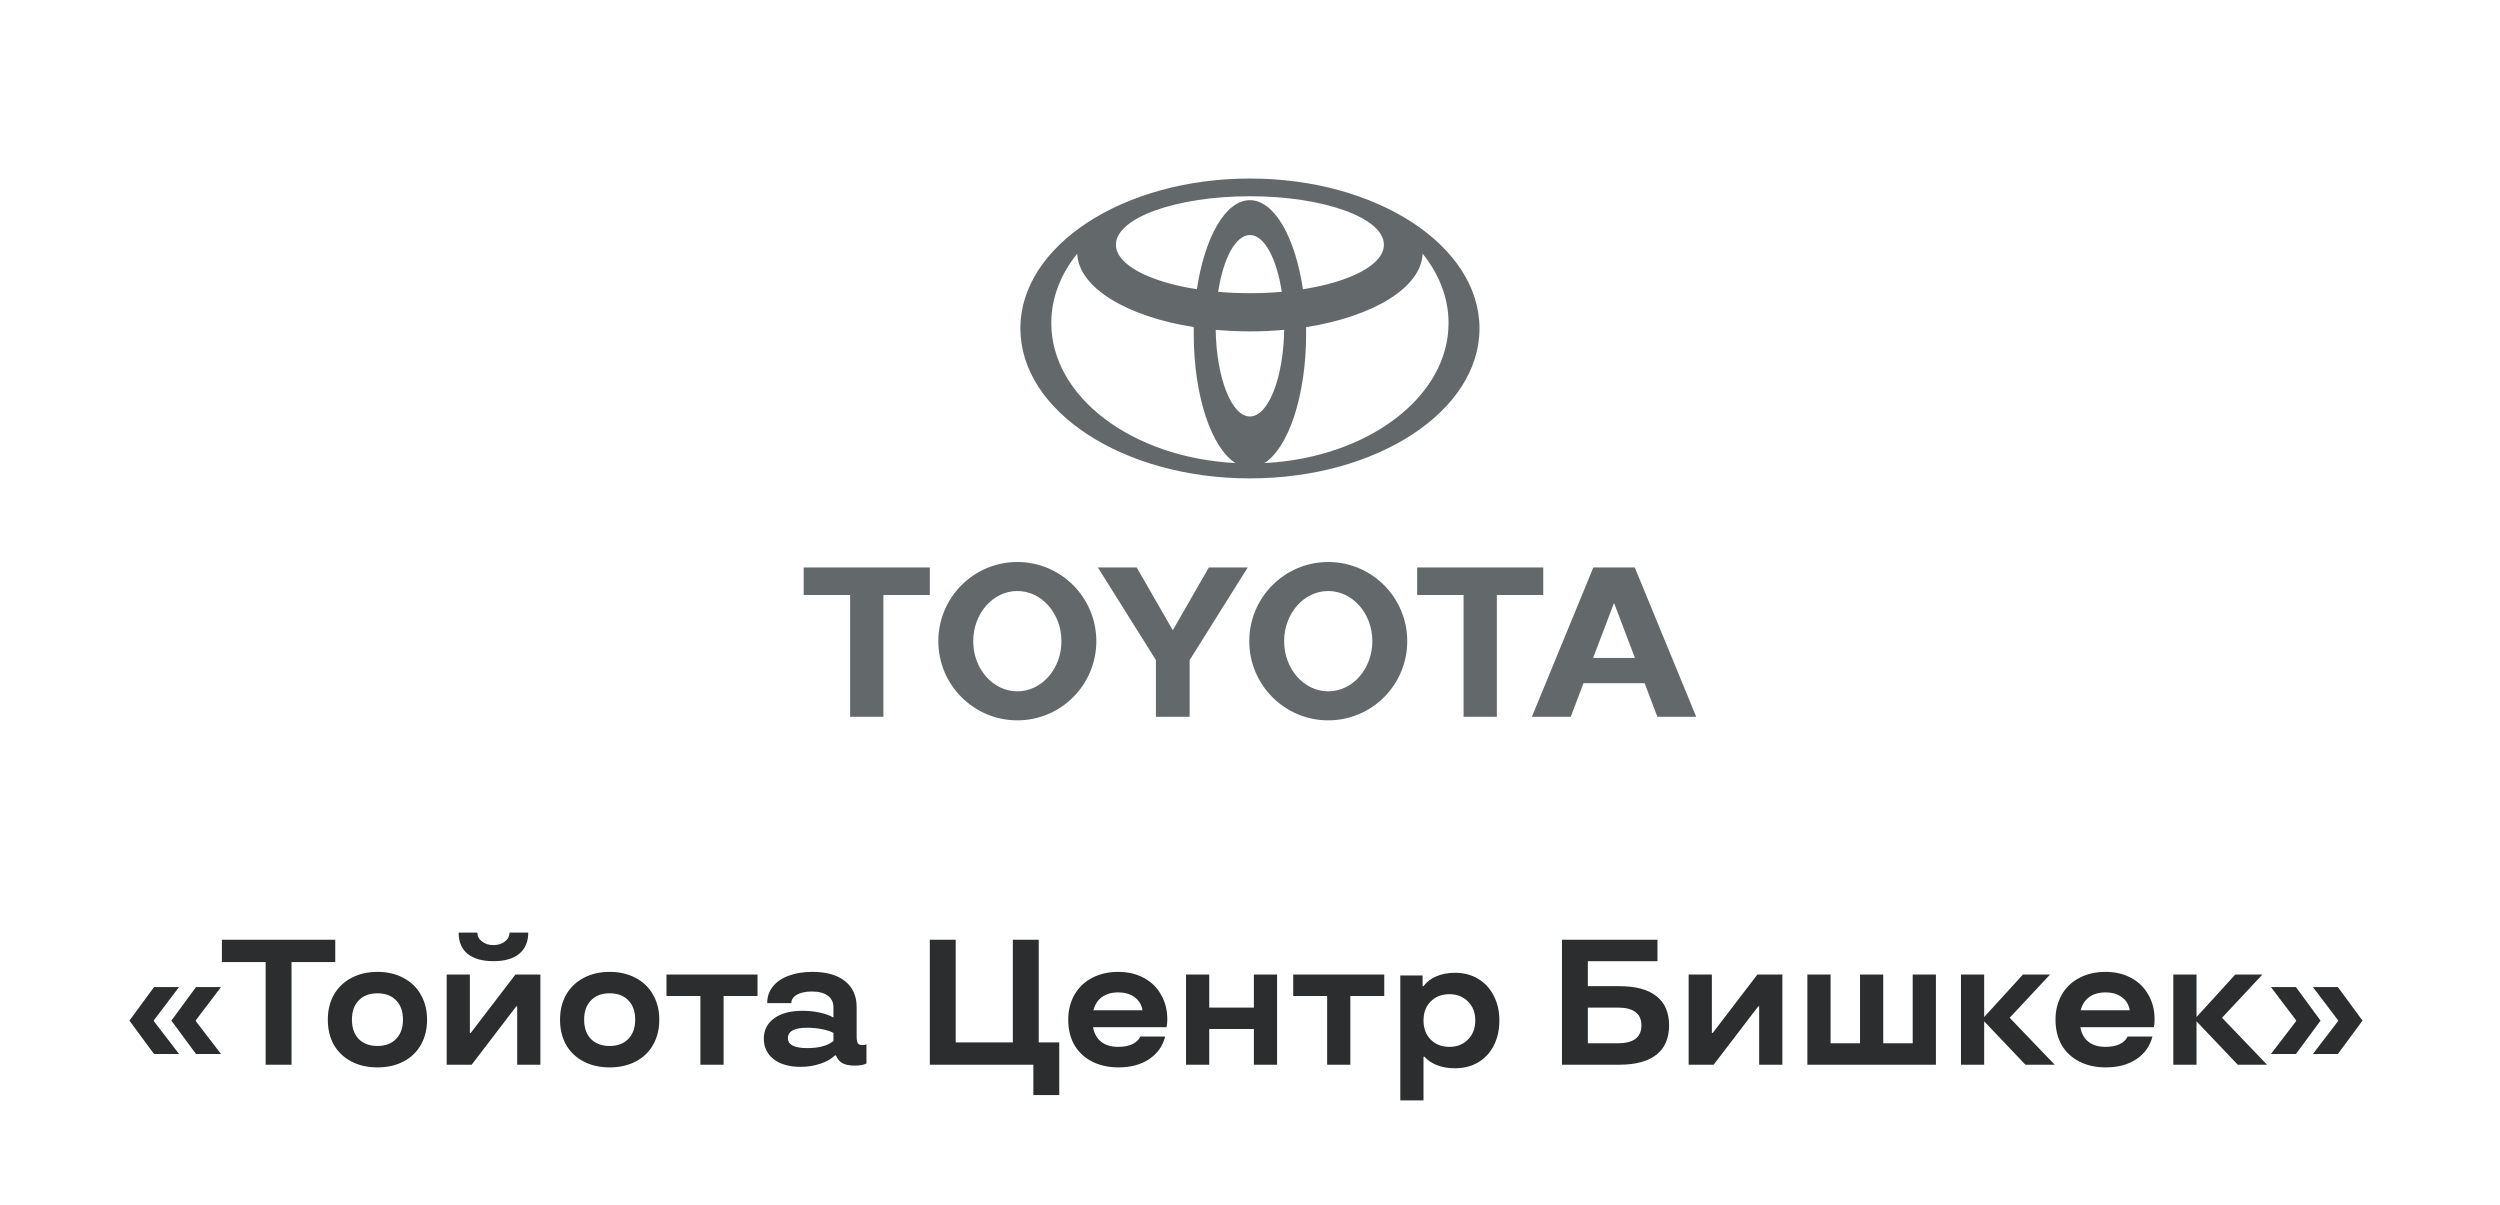 <svg width="276" height="133" viewBox="0 0 276 133" fill="none" xmlns="http://www.w3.org/2000/svg">
<path fill-rule="evenodd" clip-rule="evenodd" d="M136.402 51.128C133.744 49.458 131.787 43.701 131.787 36.858C131.787 36.606 131.787 36.359 131.794 36.111C124.403 34.95 119.06 31.759 118.925 27.985L118.904 28.029C117.096 30.283 116.064 32.89 116.064 35.663C116.064 43.833 125.009 50.527 136.355 51.118L136.402 51.128ZM112.647 36.26C112.647 27.119 123.993 19.709 137.993 19.709C151.993 19.709 163.336 27.119 163.336 36.26C163.336 45.402 151.99 52.815 137.993 52.815C123.997 52.815 112.651 45.402 112.651 36.26H112.647ZM137.993 22.099C140.695 22.099 142.994 26.209 143.844 31.942V31.932C149.102 31.111 152.782 29.22 152.782 27.017C152.782 24.061 146.16 21.667 137.99 21.667C129.82 21.667 123.197 24.061 123.197 27.017C123.197 29.22 126.878 31.111 132.136 31.932V31.942C132.989 26.209 135.288 22.099 137.986 22.099H137.993ZM139.629 51.121C150.974 50.531 159.919 43.837 159.919 35.666C159.919 32.89 158.887 30.286 157.079 28.032L157.058 27.988C156.923 31.763 151.58 34.953 144.189 36.118C144.196 36.362 144.196 36.61 144.196 36.861C144.196 43.704 142.236 49.465 139.581 51.132L139.629 51.121ZM137.993 32.367C139.205 32.367 140.38 32.316 141.508 32.217C140.946 28.545 139.585 25.948 137.997 25.948C136.409 25.948 135.044 28.541 134.486 32.217C135.613 32.316 136.788 32.367 138 32.367H137.993ZM137.993 45.979C140.028 45.979 141.687 41.736 141.775 36.41H141.785C140.56 36.529 139.29 36.586 137.993 36.586C136.696 36.586 135.427 36.525 134.201 36.413H134.211C134.299 41.732 135.958 45.979 137.993 45.979Z" fill="#63696B"/>
<path fill-rule="evenodd" clip-rule="evenodd" d="M137.919 70.786C137.919 65.959 141.823 62.045 146.637 62.045C151.452 62.045 155.359 65.959 155.359 70.786C155.359 75.613 151.455 79.527 146.637 79.527C141.819 79.527 137.919 75.613 137.919 70.786ZM146.637 76.322C149.326 76.322 151.506 73.844 151.506 70.786C151.506 67.727 149.326 65.249 146.637 65.249C143.949 65.249 141.769 67.727 141.769 70.786C141.769 73.844 143.949 76.322 146.637 76.322Z" fill="#63696B"/>
<path fill-rule="evenodd" clip-rule="evenodd" d="M165.253 65.687V79.133H161.579V65.687H161.589H156.453V62.649H170.375V65.687H165.263H165.253Z" fill="#63696B"/>
<path fill-rule="evenodd" clip-rule="evenodd" d="M174.822 75.423H174.818L173.41 79.133H169.12L175.905 62.649H180.479L187.264 79.133H182.975L181.566 75.426H181.563L178.197 75.423H174.832H174.822ZM178.187 72.639H180.5L178.204 66.607H178.174L175.878 72.639H178.191H178.187Z" fill="#63696B"/>
<path fill-rule="evenodd" clip-rule="evenodd" d="M97.527 65.687V79.133H93.854V65.687H93.867H88.728V62.649H102.653V65.687H97.541H97.527Z" fill="#63696B"/>
<path fill-rule="evenodd" clip-rule="evenodd" d="M103.591 70.786C103.591 65.959 107.495 62.045 112.313 62.045C117.13 62.045 121.034 65.959 121.034 70.786C121.034 75.613 117.13 79.527 112.313 79.527C107.495 79.527 103.591 75.613 103.591 70.786ZM112.313 76.322C115.001 76.322 117.181 73.844 117.181 70.786C117.181 67.727 115.001 65.249 112.313 65.249C109.624 65.249 107.444 67.727 107.444 70.786C107.444 73.844 109.624 76.322 112.313 76.322Z" fill="#63696B"/>
<path fill-rule="evenodd" clip-rule="evenodd" d="M129.476 79.133H131.338V72.951V72.873L137.747 62.649H133.457L129.476 69.577L125.494 62.649H121.204L127.613 72.873V72.951V79.133H129.476Z" fill="#63696B"/>
<path d="M19.767 116.362H17.008L14.288 112.676L17.008 108.971H19.767L16.988 112.637V112.735L19.767 116.362ZM24.399 116.362H21.64L18.92 112.676L21.64 108.971H24.399L21.62 112.637V112.735L24.399 116.362ZM32.185 117.544H29.327V106.212H24.498V103.748H37.013V106.212H32.185V117.544ZM41.67 117.84C40.58 117.84 39.621 117.623 38.793 117.189C37.965 116.756 37.321 116.145 36.861 115.356C36.415 114.555 36.191 113.629 36.191 112.577C36.191 111.526 36.415 110.607 36.861 109.818C37.321 109.017 37.965 108.399 38.793 107.966C39.621 107.519 40.58 107.295 41.67 107.295C42.761 107.295 43.72 107.519 44.548 107.966C45.376 108.399 46.013 109.017 46.46 109.818C46.919 110.607 47.149 111.526 47.149 112.577C47.149 113.629 46.919 114.555 46.46 115.356C46.013 116.145 45.376 116.756 44.548 117.189C43.72 117.623 42.761 117.84 41.67 117.84ZM41.67 115.475C42.538 115.475 43.221 115.218 43.72 114.706C44.233 114.18 44.489 113.471 44.489 112.577C44.489 111.671 44.239 110.961 43.74 110.449C43.24 109.923 42.551 109.661 41.67 109.661C40.79 109.661 40.1 109.923 39.601 110.449C39.102 110.961 38.852 111.671 38.852 112.577C38.852 113.471 39.102 114.18 39.601 114.706C40.113 115.218 40.803 115.475 41.67 115.475ZM52.072 117.544H49.312V107.591H51.874V114.036H51.973L56.9 107.591H59.659V117.544H57.097V111.099H56.999L52.072 117.544ZM54.476 106.113C53.241 106.113 52.288 105.844 51.618 105.305C50.961 104.753 50.633 103.971 50.633 102.96H52.702C52.702 103.354 52.873 103.682 53.215 103.945C53.556 104.208 53.977 104.339 54.476 104.339C54.975 104.339 55.396 104.208 55.737 103.945C56.079 103.682 56.25 103.354 56.25 102.96H58.319C58.319 103.971 57.984 104.753 57.314 105.305C56.657 105.844 55.711 106.113 54.476 106.113ZM67.307 117.84C66.217 117.84 65.257 117.623 64.43 117.189C63.602 116.756 62.958 116.145 62.498 115.356C62.051 114.555 61.828 113.629 61.828 112.577C61.828 111.526 62.051 110.607 62.498 109.818C62.958 109.017 63.602 108.399 64.43 107.966C65.257 107.519 66.217 107.295 67.307 107.295C68.398 107.295 69.357 107.519 70.185 107.966C71.013 108.399 71.65 109.017 72.096 109.818C72.556 110.607 72.786 111.526 72.786 112.577C72.786 113.629 72.556 114.555 72.096 115.356C71.65 116.145 71.013 116.756 70.185 117.189C69.357 117.623 68.398 117.84 67.307 117.84ZM67.307 115.475C68.174 115.475 68.858 115.218 69.357 114.706C69.869 114.18 70.126 113.471 70.126 112.577C70.126 111.671 69.876 110.961 69.377 110.449C68.877 109.923 68.188 109.661 67.307 109.661C66.427 109.661 65.737 109.923 65.238 110.449C64.739 110.961 64.489 111.671 64.489 112.577C64.489 113.471 64.739 114.18 65.238 114.706C65.75 115.218 66.44 115.475 67.307 115.475ZM79.886 117.544H77.323V109.956H73.579V107.591H83.63V109.956H79.886V117.544ZM88.385 117.781C87.137 117.781 86.145 117.498 85.409 116.933C84.687 116.368 84.325 115.613 84.325 114.667C84.325 113.721 84.707 112.972 85.469 112.42C86.231 111.868 87.275 111.592 88.602 111.592C89.259 111.592 89.89 111.658 90.494 111.789C91.112 111.92 91.618 112.104 92.012 112.341V111.218C92.012 110.653 91.802 110.219 91.381 109.917C90.974 109.615 90.389 109.463 89.627 109.463C88.944 109.463 88.392 109.582 87.972 109.818C87.564 110.055 87.361 110.363 87.361 110.745H84.7C84.7 110.048 84.904 109.444 85.311 108.931C85.718 108.406 86.296 108.005 87.045 107.729C87.807 107.44 88.688 107.295 89.686 107.295C91.237 107.295 92.439 107.637 93.293 108.32C94.147 109.004 94.574 109.956 94.574 111.178V114.43C94.574 114.785 94.62 115.034 94.712 115.179C94.804 115.31 94.975 115.376 95.224 115.376C95.421 115.376 95.566 115.343 95.658 115.278V117.406C95.369 117.564 94.942 117.643 94.377 117.643C93.812 117.643 93.359 117.557 93.017 117.386C92.689 117.202 92.445 116.913 92.288 116.519H92.189C91.769 116.913 91.217 117.222 90.534 117.446C89.85 117.669 89.134 117.781 88.385 117.781ZM89.115 115.711C90.415 115.711 91.381 115.448 92.012 114.923V114.036C91.71 113.865 91.289 113.727 90.751 113.622C90.225 113.517 89.68 113.464 89.115 113.464C87.696 113.464 86.986 113.845 86.986 114.607C86.986 115.343 87.696 115.711 89.115 115.711ZM116.941 120.895H114.083V117.544H102.652V103.748H105.51V115.08H111.817V103.748H114.675V115.08H116.941V120.895ZM128.871 112.538C128.871 112.853 128.845 113.142 128.792 113.405H120.672C120.804 114.115 121.106 114.653 121.579 115.021C122.052 115.389 122.676 115.573 123.451 115.573C124.069 115.573 124.588 115.475 125.008 115.278C125.429 115.08 125.724 114.798 125.895 114.43H128.635C128.372 115.481 127.781 116.316 126.861 116.933C125.954 117.537 124.831 117.84 123.491 117.84C122.374 117.84 121.395 117.623 120.554 117.189C119.713 116.756 119.063 116.145 118.603 115.356C118.156 114.555 117.933 113.629 117.933 112.577C117.933 111.539 118.163 110.62 118.623 109.818C119.082 109.017 119.726 108.399 120.554 107.966C121.395 107.519 122.361 107.295 123.451 107.295C124.529 107.295 125.475 107.519 126.289 107.966C127.104 108.399 127.735 109.017 128.181 109.818C128.641 110.607 128.871 111.513 128.871 112.538ZM123.451 109.562C122.729 109.562 122.131 109.733 121.658 110.074C121.198 110.403 120.883 110.889 120.712 111.533H126.132C126.027 110.915 125.737 110.436 125.264 110.094C124.791 109.739 124.187 109.562 123.451 109.562ZM138.428 111.237V107.591H140.99V117.544H138.428V113.602H133.5V117.544H130.938V107.591H133.5V111.237H138.428ZM149.078 117.544H146.516V109.956H142.771V107.591H152.823V109.956H149.078V117.544ZM154.593 121.486V107.69H157.056V108.872H157.155C157.536 108.373 158.022 108.005 158.613 107.768C159.218 107.519 159.894 107.394 160.643 107.394C161.602 107.394 162.45 107.617 163.186 108.064C163.922 108.498 164.493 109.115 164.9 109.917C165.321 110.718 165.531 111.631 165.531 112.656C165.531 113.694 165.327 114.614 164.92 115.416C164.513 116.217 163.935 116.841 163.186 117.288C162.45 117.721 161.589 117.938 160.604 117.938C159.894 117.938 159.251 117.827 158.672 117.603C158.107 117.393 157.634 117.078 157.253 116.657H157.155V121.486H154.593ZM160.013 115.573C160.854 115.573 161.537 115.304 162.062 114.765C162.601 114.226 162.87 113.523 162.87 112.656C162.87 111.789 162.601 111.093 162.062 110.567C161.537 110.028 160.854 109.759 160.013 109.759C159.172 109.759 158.482 110.028 157.943 110.567C157.418 111.093 157.155 111.789 157.155 112.656C157.155 113.523 157.418 114.226 157.943 114.765C158.482 115.304 159.172 115.573 160.013 115.573ZM178.768 108.872C180.581 108.872 181.948 109.24 182.867 109.976C183.8 110.699 184.267 111.776 184.267 113.208C184.267 114.627 183.8 115.705 182.867 116.44C181.935 117.176 180.568 117.544 178.768 117.544H172.441V103.748H182.986V106.113H175.299V108.872H178.768ZM178.591 115.179C180.338 115.179 181.212 114.522 181.212 113.208C181.212 111.894 180.338 111.237 178.591 111.237H175.299V115.179H178.591ZM189.186 117.544H186.427V107.591H188.989V114.036H189.088L194.015 107.591H196.774V117.544H194.212V111.099H194.113L189.186 117.544ZM213.725 117.544H199.534V107.591H202.096V115.179H205.348V107.591H207.91V115.179H211.162V107.591H213.725V117.544ZM221.871 112.361L226.838 117.544H223.606L219.053 112.755V117.544H216.491V107.591H219.053V112.282L223.33 107.591H226.325L221.871 112.361ZM237.866 112.538C237.866 112.853 237.84 113.142 237.787 113.405H229.667C229.799 114.115 230.101 114.653 230.574 115.021C231.047 115.389 231.671 115.573 232.446 115.573C233.064 115.573 233.583 115.475 234.003 115.278C234.424 115.08 234.719 114.798 234.89 114.43H237.63C237.367 115.481 236.776 116.316 235.856 116.933C234.949 117.537 233.826 117.84 232.486 117.84C231.369 117.84 230.39 117.623 229.549 117.189C228.708 116.756 228.058 116.145 227.598 115.356C227.151 114.555 226.928 113.629 226.928 112.577C226.928 111.539 227.158 110.62 227.618 109.818C228.078 109.017 228.721 108.399 229.549 107.966C230.39 107.519 231.356 107.295 232.446 107.295C233.524 107.295 234.47 107.519 235.284 107.966C236.099 108.399 236.73 109.017 237.176 109.818C237.636 110.607 237.866 111.513 237.866 112.538ZM232.446 109.562C231.724 109.562 231.126 109.733 230.653 110.074C230.193 110.403 229.878 110.889 229.707 111.533H235.127C235.022 110.915 234.733 110.436 234.26 110.094C233.787 109.739 233.182 109.562 232.446 109.562ZM245.314 112.361L250.281 117.544H247.048L242.496 112.755V117.544H239.933V107.591H242.496V112.282L246.772 107.591H249.768L245.314 112.361ZM253.47 116.362H250.711L253.49 112.735V112.637L250.711 108.971H253.47L256.19 112.676L253.47 116.362ZM258.102 116.362H255.343L258.122 112.735V112.637L255.343 108.971H258.102L260.822 112.676L258.102 116.362Z" fill="#2C2D2E"/>
</svg>
